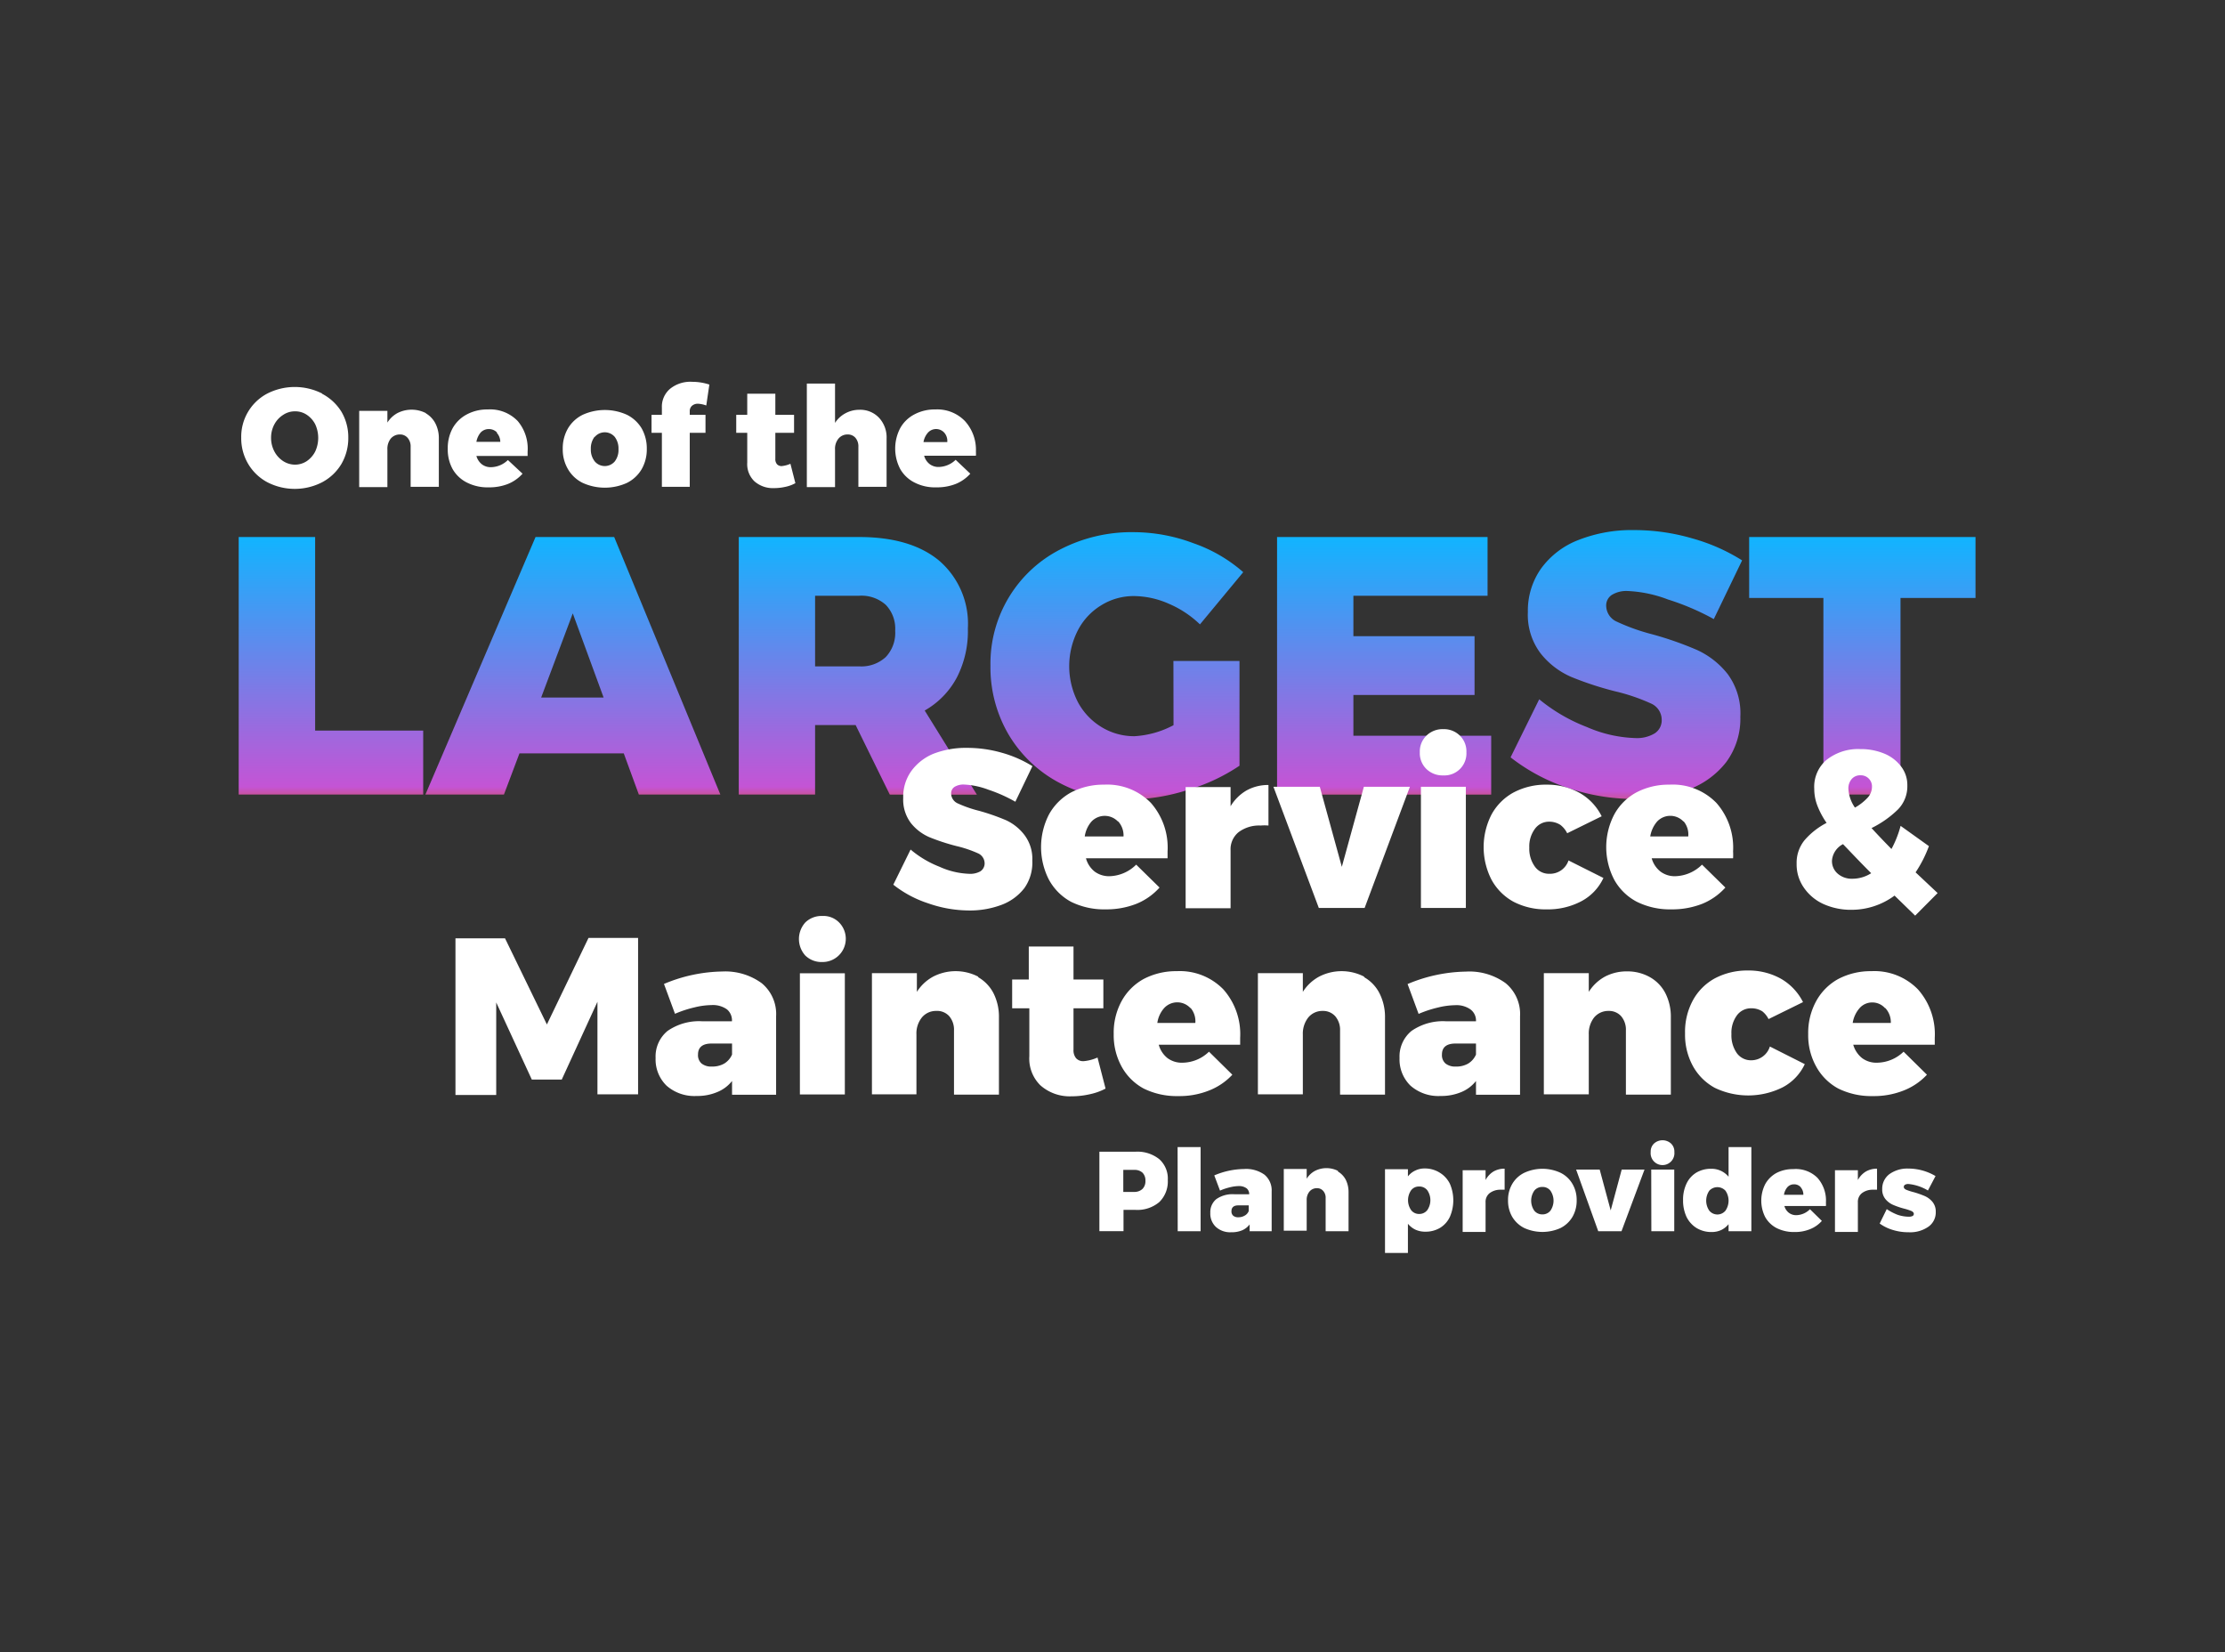 <svg id="Layer_1" data-name="Layer 1" xmlns="http://www.w3.org/2000/svg" xmlns:xlink="http://www.w3.org/1999/xlink" viewBox="0 0 202 150"><rect x="0" y="0" width="202" height="150" fill="#333333" stroke="none"/><defs><linearGradient id="linear-gradient" x1="30.04" y1="72.13" x2="30.04" y2="48.75" gradientUnits="userSpaceOnUse"><stop offset="0" stop-color="#c8529f"/><stop offset="0.03" stop-color="#c454d5"/><stop offset="1" stop-color="#11b4ff"/></linearGradient><linearGradient id="linear-gradient-2" x1="51.99" y1="72.13" x2="51.99" y2="48.75" xlink:href="#linear-gradient"/><linearGradient id="linear-gradient-3" x1="77.86" y1="72.13" x2="77.86" y2="48.75" xlink:href="#linear-gradient"/><linearGradient id="linear-gradient-4" x1="101.38" y1="72.6" x2="101.38" y2="48.31" xlink:href="#linear-gradient"/><linearGradient id="linear-gradient-5" x1="125.66" y1="72.13" x2="125.66" y2="48.75" xlink:href="#linear-gradient"/><linearGradient id="linear-gradient-6" x1="147.62" y1="72.53" x2="147.62" y2="48.21" xlink:href="#linear-gradient"/><linearGradient id="linear-gradient-7" x1="169.07" y1="72.13" x2="169.07" y2="48.75" xlink:href="#linear-gradient"/></defs><path d="M21.67,48.75h6.94V66.32h9.81v5.81H21.67Z" fill="url(#linear-gradient)"/><path d="M58,72.13l-1.37-3.74H47.16l-1.41,3.74H38.62l10-23.38h7.14l9.64,23.38Zm-8.87-8.81h5.67L52,55.68Z" fill="url(#linear-gradient-2)"/><path d="M80.78,72.13l-3.1-6.31H74v6.31H67.07V48.75H78q4.69,0,7.28,2.16a7.56,7.56,0,0,1,2.59,6.14,9.2,9.2,0,0,1-1,4.45,7.5,7.5,0,0,1-2.92,3l4.74,7.64ZM74,60.49h4a3.27,3.27,0,0,0,2.41-.84,3.19,3.19,0,0,0,.86-2.4,3.1,3.1,0,0,0-.86-2.35A3.31,3.31,0,0,0,78,54.08H74Z" fill="url(#linear-gradient-3)"/><path d="M106.53,60h6v9.51a17,17,0,0,1-4.7,2.2,17.94,17.94,0,0,1-5.31.87A13,13,0,0,1,96.06,71a11.72,11.72,0,0,1-4.51-4.35,12.06,12.06,0,0,1-1.63-6.24,11.63,11.63,0,0,1,6.35-10.54A14.11,14.11,0,0,1,103,48.31a15.47,15.47,0,0,1,5.34,1,13.61,13.61,0,0,1,4.53,2.63l-3.93,4.74a9.31,9.31,0,0,0-2.82-1.87,8,8,0,0,0-3.15-.7,5.58,5.58,0,0,0-3,.84,5.76,5.76,0,0,0-2.12,2.28,7.14,7.14,0,0,0,0,6.49A5.89,5.89,0,0,0,100,66a5.66,5.66,0,0,0,3,.83,8.57,8.57,0,0,0,3.54-1Z" fill="url(#linear-gradient-4)"/><path d="M115.94,48.75h19.11v5.33H122.87v3.67h11v5.34h-11v3.7h12.51v5.34H115.94Z" fill="url(#linear-gradient-5)"/><path d="M151.43,54.42a11.66,11.66,0,0,0-3.67-.77,2.53,2.53,0,0,0-1.42.35,1.14,1.14,0,0,0-.52,1,1.61,1.61,0,0,0,1,1.45A18.52,18.52,0,0,0,150,57.58,30.65,30.65,0,0,1,154.06,59a7.51,7.51,0,0,1,2.79,2.19A6,6,0,0,1,158,65.06a6.65,6.65,0,0,1-1.28,4.12,7.72,7.72,0,0,1-3.47,2.51,13.56,13.56,0,0,1-4.89.84,18.7,18.7,0,0,1-6-1,17.1,17.1,0,0,1-5.22-2.78l2.6-5.27A15.66,15.66,0,0,0,144.07,66a11.87,11.87,0,0,0,4.39,1,3.13,3.13,0,0,0,1.77-.43,1.41,1.41,0,0,0,.63-1.24,1.62,1.62,0,0,0-1-1.48,17.32,17.32,0,0,0-3.21-1.09,29.47,29.47,0,0,1-4-1.31,7.18,7.18,0,0,1-2.77-2.12,5.78,5.78,0,0,1-1.17-3.77,6.62,6.62,0,0,1,1.2-3.95,7.53,7.53,0,0,1,3.39-2.59,13.24,13.24,0,0,1,5.08-.9,18.8,18.8,0,0,1,5.24.75,17,17,0,0,1,4.54,2l-2.57,5.33A22.61,22.61,0,0,0,151.43,54.42Z" fill="url(#linear-gradient-6)"/><path d="M158.8,48.75h20.55v5.53h-6.81V72.13h-7V54.28H158.8Z" fill="url(#linear-gradient-7)"/><path d="M89.74,71.69a7.18,7.18,0,0,0-2.22-.47,1.54,1.54,0,0,0-.86.21.7.7,0,0,0-.31.62,1,1,0,0,0,.6.88,10.91,10.91,0,0,0,1.92.67,19.66,19.66,0,0,1,2.47.86A4.45,4.45,0,0,1,93,75.79a3.59,3.59,0,0,1,.72,2.34A4,4,0,0,1,93,80.62a4.71,4.71,0,0,1-2.1,1.53,8.17,8.17,0,0,1-3,.5A11.35,11.35,0,0,1,84.26,82a10.14,10.14,0,0,1-3.16-1.69l1.57-3.19a9.28,9.28,0,0,0,2.62,1.56,7.07,7.07,0,0,0,2.65.64A1.9,1.9,0,0,0,89,79.1a.86.86,0,0,0,.39-.75,1,1,0,0,0-.63-.9,10.71,10.71,0,0,0-1.94-.65,18.9,18.9,0,0,1-2.44-.8,4.34,4.34,0,0,1-1.68-1.28,3.52,3.52,0,0,1-.7-2.29A4,4,0,0,1,82.73,70a4.68,4.68,0,0,1,2-1.57,8.11,8.11,0,0,1,3.08-.54,11.45,11.45,0,0,1,3.17.45,10.68,10.68,0,0,1,2.75,1.21l-1.55,3.23A13.48,13.48,0,0,0,89.74,71.69Z" fill="#fff"/><path d="M104.49,72.89A6.13,6.13,0,0,1,106,77.28c0,.28,0,.49,0,.63H98.59a2.32,2.32,0,0,0,.79,1.21,2.19,2.19,0,0,0,1.35.42,3.56,3.56,0,0,0,2.42-1.05l2.12,2.08a5.65,5.65,0,0,1-2.11,1.48,7.44,7.44,0,0,1-2.78.5,6.77,6.77,0,0,1-3.15-.69,5,5,0,0,1-2-2,6.48,6.48,0,0,1,0-5.92,5.07,5.07,0,0,1,2-2,6.33,6.33,0,0,1,3-.71A5.54,5.54,0,0,1,104.49,72.89Zm-3,1.68a1.66,1.66,0,0,0-2.39,0,2.64,2.64,0,0,0-.62,1.36H102A1.89,1.89,0,0,0,101.52,74.57Z" fill="#fff"/><path d="M113.16,71.76a4,4,0,0,1,2-.5v3.68a4.29,4.29,0,0,0-.71,0,3.11,3.11,0,0,0-2,.6,2,2,0,0,0-.73,1.66v5.25h-4.08v-11h4.08v1.74A4.07,4.07,0,0,1,113.16,71.76Z" fill="#fff"/><path d="M115.61,71.42h4.21l2,7.27,2-7.27H128l-4.11,11h-4.16Z" fill="#fff"/><path d="M132.54,66.78a2,2,0,0,1,.59,1.51,2,2,0,0,1-2.1,2.1,2.1,2.1,0,0,1-1.53-.58,2,2,0,0,1-.6-1.52,2,2,0,0,1,.6-1.51,2.1,2.1,0,0,1,1.53-.59A2.06,2.06,0,0,1,132.54,66.78ZM129,71.42h4.08v11H129Z" fill="#fff"/><path d="M141.66,74.88a1.87,1.87,0,0,0-1-.29,1.58,1.58,0,0,0-1.31.65,2.67,2.67,0,0,0-.51,1.7,2.77,2.77,0,0,0,.5,1.72,1.57,1.57,0,0,0,1.32.66,1.77,1.77,0,0,0,1.74-1.21l3.17,1.59a4.57,4.57,0,0,1-2,2.11,6.5,6.5,0,0,1-3.16.74,6.28,6.28,0,0,1-3-.69,5,5,0,0,1-2-2,6.48,6.48,0,0,1,0-5.92,5,5,0,0,1,2-2,6.24,6.24,0,0,1,3-.71,6.06,6.06,0,0,1,3,.75,5,5,0,0,1,2,2.12l-3.13,1.54A2.16,2.16,0,0,0,141.66,74.88Z" fill="#fff"/><path d="M155.83,72.89a6.13,6.13,0,0,1,1.51,4.39,5.28,5.28,0,0,1,0,.63h-7.39a2.33,2.33,0,0,0,.8,1.21,2.16,2.16,0,0,0,1.34.42,3.58,3.58,0,0,0,2.43-1.05l2.12,2.08a5.73,5.73,0,0,1-2.11,1.48,7.48,7.48,0,0,1-2.78.5,6.77,6.77,0,0,1-3.15-.69,5,5,0,0,1-2.05-2,6.4,6.4,0,0,1,0-5.92,5,5,0,0,1,2-2,6.28,6.28,0,0,1,3-.71A5.53,5.53,0,0,1,155.83,72.89Zm-3,1.68a1.64,1.64,0,0,0-2.38,0,2.73,2.73,0,0,0-.63,1.36h3.45A1.85,1.85,0,0,0,152.86,74.57Z" fill="#fff"/><path d="M173.87,83.12,172,81.3a6.56,6.56,0,0,1-3.9,1.29,6.05,6.05,0,0,1-2.57-.53,4.32,4.32,0,0,1-1.77-1.49,3.67,3.67,0,0,1-.65-2.16,3.24,3.24,0,0,1,.72-2.14,6.71,6.71,0,0,1,2-1.57,7.41,7.41,0,0,1-.85-1.6,4.22,4.22,0,0,1-.27-1.49A3.21,3.21,0,0,1,165.8,69a4.62,4.62,0,0,1,3.08-1,5.58,5.58,0,0,1,2.21.42,3.65,3.65,0,0,1,1.52,1.18,2.74,2.74,0,0,1,.55,1.69,3,3,0,0,1-.87,2.21,9.26,9.26,0,0,1-2.38,1.67c.67.73,1.28,1.36,1.81,1.9a9.67,9.67,0,0,0,.83-2.1l2.57,1.84a11.28,11.28,0,0,1-1.21,2.38l2,1.88Zm-4-3.86c-1.09-1.09-1.94-2-2.55-2.63a1.84,1.84,0,0,0-1,1.48,1.5,1.5,0,0,0,.52,1.2,1.93,1.93,0,0,0,1.32.46A3.17,3.17,0,0,0,169.89,79.26Zm-1.48-5.94a4.73,4.73,0,0,0,1.15-.89,1.48,1.48,0,0,0,.41-1,1,1,0,0,0-.3-.76,1,1,0,0,0-.75-.29,1,1,0,0,0-.8.35,1.29,1.29,0,0,0-.29.89A3.29,3.29,0,0,0,168.41,73.32Z" fill="#fff"/><path d="M105.25,105.23a2.36,2.36,0,0,1,.77,1.89,2.61,2.61,0,0,1-.77,2,3.08,3.08,0,0,1-2.17.71H102v1.93H99.81v-7.21h3.27A3.17,3.17,0,0,1,105.25,105.23Zm-1.52,2.69a1,1,0,0,0,.26-.74,1,1,0,0,0-.26-.72,1.05,1.05,0,0,0-.75-.26h-1v2h1A1.05,1.05,0,0,0,103.73,107.92Z" fill="#fff"/><path d="M106.91,104.13H109v7.64h-2.08Z" fill="#fff"/><path d="M114.79,106.63a1.84,1.84,0,0,1,.66,1.51v3.63h-2v-.62a1.69,1.69,0,0,1-.67.53,2.42,2.42,0,0,1-1,.18,1.92,1.92,0,0,1-1.39-.48,1.66,1.66,0,0,1-.51-1.28,1.52,1.52,0,0,1,.55-1.25,2.58,2.58,0,0,1,1.62-.44h1.36v0a.66.66,0,0,0-.24-.54,1.16,1.16,0,0,0-.72-.2,3.55,3.55,0,0,0-.79.11,5.28,5.28,0,0,0-.9.3l-.52-1.38a7.11,7.11,0,0,1,2.7-.58A2.87,2.87,0,0,1,114.79,106.63ZM113,110.35a.8.8,0,0,0,.37-.42v-.51h-.94c-.42,0-.63.18-.63.53a.51.51,0,0,0,.16.41.68.68,0,0,0,.47.14A1.1,1.1,0,0,0,113,110.35Z" fill="#fff"/><path d="M121.47,106.35a1.9,1.9,0,0,1,.71.75,2.5,2.5,0,0,1,.25,1.12v3.55h-2.08v-3a.92.92,0,0,0-.22-.66.73.73,0,0,0-.58-.25.86.86,0,0,0-.67.31,1.16,1.16,0,0,0-.25.78v2.77h-2.08v-5.6h2.08V107a2,2,0,0,1,.75-.71,2.31,2.31,0,0,1,2.09,0Z" fill="#fff"/><path d="M130.72,106.46a2.44,2.44,0,0,1,.91,1,3.78,3.78,0,0,1,0,3,2.32,2.32,0,0,1-.89,1,2.55,2.55,0,0,1-1.34.35,2.14,2.14,0,0,1-.89-.18,2,2,0,0,1-.69-.54v2.65h-2.08v-7.6h2.08v.65a1.82,1.82,0,0,1,.67-.53,1.9,1.9,0,0,1,.86-.19A2.53,2.53,0,0,1,130.72,106.46Zm-1.14,3.39a1.59,1.59,0,0,0,0-1.8.9.9,0,0,0-.74-.34.88.88,0,0,0-.73.34,1.59,1.59,0,0,0,0,1.8.89.89,0,0,0,.73.35A.91.91,0,0,0,129.58,109.85Z" fill="#fff"/><path d="M135.6,106.34a2,2,0,0,1,1-.25V108l-.36,0a1.6,1.6,0,0,0-1,.31,1,1,0,0,0-.37.84v2.68h-2.08v-5.6h2.08v.89A2,2,0,0,1,135.6,106.34Z" fill="#fff"/><path d="M141.67,106.46a2.55,2.55,0,0,1,1.08,1,2.85,2.85,0,0,1,.39,1.51,2.9,2.9,0,0,1-.39,1.51,2.64,2.64,0,0,1-1.08,1,4,4,0,0,1-3.28,0,2.66,2.66,0,0,1-1.09-1,2.9,2.9,0,0,1-.39-1.51,2.85,2.85,0,0,1,.39-1.51,2.57,2.57,0,0,1,1.09-1,3.92,3.92,0,0,1,3.28,0Zm-2.38,1.63a1.6,1.6,0,0,0,0,1.81.93.93,0,0,0,.74.34.91.91,0,0,0,.73-.34,1.6,1.6,0,0,0,0-1.81.88.88,0,0,0-.73-.34A.9.9,0,0,0,139.29,108.09Z" fill="#fff"/><path d="M143.09,106.17h2.14l1,3.71,1-3.71h2.07l-2.09,5.6h-2.11Z" fill="#fff"/><path d="M151.71,103.81a1,1,0,0,1,.3.77,1.08,1.08,0,1,1-2.15,0,1,1,0,0,1,.3-.77,1.15,1.15,0,0,1,1.55,0Zm-1.8,2.36H152v5.6h-2.08Z" fill="#fff"/><path d="M159,104.13v7.64h-2.07v-.64a2,2,0,0,1-.67.53,2.05,2.05,0,0,1-.87.18,2.58,2.58,0,0,1-1.36-.36,2.48,2.48,0,0,1-.91-1,3.51,3.51,0,0,1-.32-1.53,3.38,3.38,0,0,1,.31-1.5,2.32,2.32,0,0,1,.89-1,2.57,2.57,0,0,1,1.34-.35,2,2,0,0,1,1.59.72v-2.69Zm-2.35,5.77a1.6,1.6,0,0,0,0-1.81,1,1,0,0,0-1.47,0,1.6,1.6,0,0,0,0,1.81.95.95,0,0,0,1.47,0Z" fill="#fff"/><path d="M165,106.92a3.1,3.1,0,0,1,.77,2.24,2.73,2.73,0,0,1,0,.32H162a1.15,1.15,0,0,0,.4.61,1.08,1.08,0,0,0,.69.22,1.8,1.8,0,0,0,1.23-.54l1.08,1.06a2.81,2.81,0,0,1-1.07.75,3.59,3.59,0,0,1-1.42.26,3.49,3.49,0,0,1-1.6-.35,2.53,2.53,0,0,1-1.05-1,3.31,3.31,0,0,1,0-3,2.59,2.59,0,0,1,1-1,3.18,3.18,0,0,1,1.54-.36A2.79,2.79,0,0,1,165,106.92Zm-1.51.86a.78.78,0,0,0-.62-.27.79.79,0,0,0-.6.26,1.38,1.38,0,0,0-.31.69h1.76A1,1,0,0,0,163.48,107.78Z" fill="#fff"/><path d="M169.41,106.34a2,2,0,0,1,1-.25V108l-.37,0a1.59,1.59,0,0,0-1,.31,1,1,0,0,0-.37.84v2.68h-2.08v-5.6h2.08v.89A2,2,0,0,1,169.41,106.34Z" fill="#fff"/><path d="M173.26,107.48a.57.57,0,0,0-.31.07.22.22,0,0,0-.11.2c0,.1.07.18.21.25a5,5,0,0,0,.68.22,8.47,8.47,0,0,1,1,.35,1.92,1.92,0,0,1,.71.53,1.37,1.37,0,0,1,.3.91,1.58,1.58,0,0,1-.67,1.35,2.88,2.88,0,0,1-1.79.5,4.71,4.71,0,0,1-1.41-.2,4,4,0,0,1-1.22-.59l.64-1.31a4.81,4.81,0,0,0,1,.52,3.32,3.32,0,0,0,1,.17.83.83,0,0,0,.34-.06.22.22,0,0,0,.12-.19c0-.11-.07-.19-.2-.26a4.72,4.72,0,0,0-.67-.22,7,7,0,0,1-1-.34,1.86,1.86,0,0,1-.7-.52,1.35,1.35,0,0,1-.3-.91,1.65,1.65,0,0,1,.66-1.37,2.8,2.8,0,0,1,1.73-.5,4.85,4.85,0,0,1,2.45.68l-.69,1.31A4.22,4.22,0,0,0,173.26,107.48Z" fill="#fff"/><path d="M41.35,85.18h4.5L49.65,93l3.78-7.86h4.5V99.34H54.24v-8.4L51,98H48.28l-3.23-7v8.4h-3.7Z" fill="#fff"/><path d="M69.15,89.25a3.62,3.62,0,0,1,1.31,3v7.13h-4V98.13a3.26,3.26,0,0,1-1.33,1,4.62,4.62,0,0,1-1.89.36,3.82,3.82,0,0,1-2.72-.93,3.32,3.32,0,0,1-1-2.52,3,3,0,0,1,1.08-2.45,5,5,0,0,1,3.16-.88h2.69v0A1.29,1.29,0,0,0,66,91.63a2.19,2.19,0,0,0-1.41-.39,6.78,6.78,0,0,0-1.55.21,10.34,10.34,0,0,0-1.76.58l-1-2.71a14.12,14.12,0,0,1,5.29-1.13A5.62,5.62,0,0,1,69.15,89.25Zm-3.42,7.31a1.78,1.78,0,0,0,.73-.83v-1H64.6c-.82,0-1.23.34-1.23,1a1,1,0,0,0,.32.81,1.37,1.37,0,0,0,.91.28A2.2,2.2,0,0,0,65.73,96.56Z" fill="#fff"/><path d="M76.15,83.71a2.11,2.11,0,0,1-1.51,3.62,2.1,2.1,0,0,1-1.53-.59,2.24,2.24,0,0,1,0-3,2.1,2.1,0,0,1,1.53-.59A2,2,0,0,1,76.15,83.71Zm-3.53,4.64H76.7v11H72.62Z" fill="#fff"/><path d="M88.81,88.71a3.56,3.56,0,0,1,1.39,1.46,4.72,4.72,0,0,1,.49,2.2v7H86.61V93.55a1.89,1.89,0,0,0-.43-1.3A1.47,1.47,0,0,0,85,91.77a1.65,1.65,0,0,0-1.31.6,2.31,2.31,0,0,0-.49,1.54v5.43H79.16v-11h4.08v1.7a4,4,0,0,1,1.47-1.38,4.45,4.45,0,0,1,4.1,0Z" fill="#fff"/><path d="M100.37,98.82a5.47,5.47,0,0,1-1.42.51,7.49,7.49,0,0,1-1.69.19,4,4,0,0,1-2.81-1,3.4,3.4,0,0,1-1-2.64V91.53H91.89V88.92H93.4v-3h4.06v3h2.71v2.61H97.46v3.75a1.13,1.13,0,0,0,.24.79.87.87,0,0,0,.69.26A4,4,0,0,0,99.64,96Z" fill="#fff"/><path d="M111.07,89.82a6.13,6.13,0,0,1,1.52,4.39c0,.29,0,.49,0,.63h-7.39a2.32,2.32,0,0,0,.79,1.21,2.17,2.17,0,0,0,1.35.42,3.51,3.51,0,0,0,2.42-1l2.12,2.09A5.74,5.74,0,0,1,109.75,99a7.25,7.25,0,0,1-2.78.5,6.77,6.77,0,0,1-3.15-.69,5,5,0,0,1-2-2,5.92,5.92,0,0,1-.71-2.94,6,6,0,0,1,.72-3,5.07,5.07,0,0,1,2-2,6.33,6.33,0,0,1,3-.71A5.52,5.52,0,0,1,111.07,89.82Zm-3,1.69a1.62,1.62,0,0,0-2.38,0,2.57,2.57,0,0,0-.62,1.35h3.45A1.87,1.87,0,0,0,108.1,91.51Z" fill="#fff"/><path d="M123.85,88.71a3.5,3.5,0,0,1,1.39,1.46,4.72,4.72,0,0,1,.5,2.2v7h-4.08V93.55a1.89,1.89,0,0,0-.44-1.3,1.47,1.47,0,0,0-1.14-.48,1.65,1.65,0,0,0-1.31.6,2.37,2.37,0,0,0-.49,1.54v5.43H114.2v-11h4.08v1.7a4,4,0,0,1,1.47-1.38,4.45,4.45,0,0,1,4.1,0Z" fill="#fff"/><path d="M136.69,89.25a3.62,3.62,0,0,1,1.31,3v7.13h-4V98.13a3.29,3.29,0,0,1-1.32,1,4.69,4.69,0,0,1-1.89.36,3.83,3.83,0,0,1-2.73-.93,3.32,3.32,0,0,1-1-2.52,3,3,0,0,1,1.08-2.45,5,5,0,0,1,3.16-.88H134v0a1.26,1.26,0,0,0-.49-1.07,2.19,2.19,0,0,0-1.41-.39,6.85,6.85,0,0,0-1.55.21,10.34,10.34,0,0,0-1.76.58l-1-2.71a14.12,14.12,0,0,1,5.29-1.13A5.6,5.6,0,0,1,136.69,89.25Zm-3.42,7.31a1.78,1.78,0,0,0,.73-.83v-1h-1.86c-.82,0-1.23.34-1.23,1a1,1,0,0,0,.32.81,1.39,1.39,0,0,0,.91.28A2.17,2.17,0,0,0,133.27,96.56Z" fill="#fff"/><path d="M149.8,88.71a3.52,3.52,0,0,1,1.4,1.46,4.72,4.72,0,0,1,.49,2.2v7h-4.08V93.55a1.89,1.89,0,0,0-.43-1.3,1.47,1.47,0,0,0-1.14-.48,1.67,1.67,0,0,0-1.32.6,2.36,2.36,0,0,0-.48,1.54v5.43h-4.08v-11h4.08v1.7a4,4,0,0,1,1.46-1.38,4.2,4.2,0,0,1,2-.48A4.13,4.13,0,0,1,149.8,88.71Z" fill="#fff"/><path d="M160,91.81a1.86,1.86,0,0,0-1-.28,1.58,1.58,0,0,0-1.31.64,2.67,2.67,0,0,0-.5,1.7,2.82,2.82,0,0,0,.49,1.73,1.58,1.58,0,0,0,1.32.65A1.77,1.77,0,0,0,160.68,95l3.17,1.6a4.55,4.55,0,0,1-2,2.1,7,7,0,0,1-6.17.05,5,5,0,0,1-2-2,5.92,5.92,0,0,1-.7-2.94,6,6,0,0,1,.71-3,5,5,0,0,1,2-2,6.27,6.27,0,0,1,3-.71,6,6,0,0,1,3,.75,5.06,5.06,0,0,1,2,2.12l-3.13,1.54A2.08,2.08,0,0,0,160,91.81Z" fill="#fff"/><path d="M174.13,89.82a6.13,6.13,0,0,1,1.52,4.39c0,.29,0,.49,0,.63h-7.4a2.4,2.4,0,0,0,.8,1.21,2.17,2.17,0,0,0,1.35.42,3.53,3.53,0,0,0,2.42-1l2.12,2.09A5.74,5.74,0,0,1,172.81,99a7.28,7.28,0,0,1-2.78.5,6.77,6.77,0,0,1-3.15-.69,5,5,0,0,1-2-2,5.82,5.82,0,0,1-.72-2.94,6,6,0,0,1,.73-3,5.07,5.07,0,0,1,2-2,6.33,6.33,0,0,1,3-.71A5.52,5.52,0,0,1,174.13,89.82Zm-3,1.69A1.54,1.54,0,0,0,170,91a1.52,1.52,0,0,0-1.17.51,2.66,2.66,0,0,0-.63,1.35h3.46A1.87,1.87,0,0,0,171.16,91.51Z" fill="#fff"/><path d="M29.23,35.74A4.51,4.51,0,0,1,31,37.38a4.56,4.56,0,0,1,.62,2.35A4.67,4.67,0,0,1,31,42.11a4.48,4.48,0,0,1-1.74,1.66,5.43,5.43,0,0,1-5,0,4.46,4.46,0,0,1-1.73-1.66,4.58,4.58,0,0,1-.63-2.38,4.43,4.43,0,0,1,2.36-4,5.51,5.51,0,0,1,5,0Zm-3.52,1.92a2.29,2.29,0,0,0-.8.86,2.54,2.54,0,0,0-.3,1.23,2.6,2.6,0,0,0,.3,1.23,2.34,2.34,0,0,0,.8.88,2,2,0,0,0,1.08.32,1.94,1.94,0,0,0,1.06-.32,2.35,2.35,0,0,0,.77-.88,2.94,2.94,0,0,0,0-2.46,2.27,2.27,0,0,0-.76-.86,1.87,1.87,0,0,0-1.07-.32A1.9,1.9,0,0,0,25.71,37.66Z" fill="#fff"/><path d="M38.66,37.52a2.27,2.27,0,0,1,.87.92,2.92,2.92,0,0,1,.31,1.38v4.37H37.28V40.56a1.17,1.17,0,0,0-.27-.81.9.9,0,0,0-.72-.31,1.07,1.07,0,0,0-.82.38,1.5,1.5,0,0,0-.3,1v3.4H32.61V37.3h2.56v1.06a2.49,2.49,0,0,1,.91-.86,2.84,2.84,0,0,1,2.58,0Z" fill="#fff"/><path d="M47,38.22A3.87,3.87,0,0,1,47.9,41c0,.17,0,.3,0,.39H43.25a1.48,1.48,0,0,0,.5.76,1.32,1.32,0,0,0,.84.26,2.25,2.25,0,0,0,1.52-.65L47.44,43a3.56,3.56,0,0,1-1.32.93,4.61,4.61,0,0,1-1.74.31,4.13,4.13,0,0,1-2-.44,3.1,3.1,0,0,1-1.29-1.22,3.7,3.7,0,0,1-.44-1.85,3.78,3.78,0,0,1,.45-1.87,3.18,3.18,0,0,1,1.28-1.24,3.9,3.9,0,0,1,1.9-.45A3.47,3.47,0,0,1,47,38.22Zm-1.86,1.06a1,1,0,0,0-.76-.33,1,1,0,0,0-.74.31,1.81,1.81,0,0,0-.39.85h2.17A1.23,1.23,0,0,0,45.09,39.28Z" fill="#fff"/><path d="M56.91,37.65a3.25,3.25,0,0,1,1.34,1.23,3.68,3.68,0,0,1,.47,1.87,3.61,3.61,0,0,1-.47,1.85,3.21,3.21,0,0,1-1.34,1.24,4.86,4.86,0,0,1-4,0,3.15,3.15,0,0,1-1.34-1.24,3.52,3.52,0,0,1-.48-1.85,3.59,3.59,0,0,1,.48-1.87,3.19,3.19,0,0,1,1.34-1.23,4.86,4.86,0,0,1,4,0Zm-2.93,2a1.73,1.73,0,0,0-.34,1.11A1.7,1.7,0,0,0,54,41.89a1.19,1.19,0,0,0,1.81,0,1.7,1.7,0,0,0,.34-1.12,1.73,1.73,0,0,0-.34-1.11,1.19,1.19,0,0,0-1.81,0Z" fill="#fff"/><path d="M62.82,36.84a.63.63,0,0,0-.2.49v.33h1.43v1.63H62.62v4.9H60.09v-4.9h-.94V37.66h.94V37a2.12,2.12,0,0,1,.75-1.71,2.92,2.92,0,0,1,2-.63,5,5,0,0,1,1.56.25l-.28,1.9a2.53,2.53,0,0,0-.74-.16A.79.79,0,0,0,62.82,36.84Z" fill="#fff"/><path d="M72.21,43.86a3.18,3.18,0,0,1-.89.33,4.72,4.72,0,0,1-1.06.12,2.53,2.53,0,0,1-1.76-.61A2.15,2.15,0,0,1,67.84,42V39.29h-1V37.66h1V35.74h2.55v1.92h1.7v1.63h-1.7v2.36a.7.7,0,0,0,.15.49.56.56,0,0,0,.43.17,2.62,2.62,0,0,0,.79-.21Z" fill="#fff"/><path d="M79.8,37.92a2.61,2.61,0,0,1,.69,1.9v4.37H77.93V40.56a1.18,1.18,0,0,0-.27-.82.91.91,0,0,0-.72-.3,1.05,1.05,0,0,0-.82.38,1.45,1.45,0,0,0-.31,1v3.4H73.25v-9.4h2.56v3.57a2.52,2.52,0,0,1,.92-.86A2.63,2.63,0,0,1,78,37.2,2.34,2.34,0,0,1,79.8,37.92Z" fill="#fff"/><path d="M87.6,38.22a3.87,3.87,0,0,1,1,2.76,3.53,3.53,0,0,1,0,.39H83.9a1.42,1.42,0,0,0,.5.76,1.32,1.32,0,0,0,.84.26,2.27,2.27,0,0,0,1.52-.65L88.09,43a3.56,3.56,0,0,1-1.32.93,4.62,4.62,0,0,1-1.75.31,4.06,4.06,0,0,1-2-.44,3.1,3.1,0,0,1-1.29-1.22,4,4,0,0,1,0-3.72,3.12,3.12,0,0,1,1.28-1.24,3.9,3.9,0,0,1,1.9-.45A3.49,3.49,0,0,1,87.6,38.22Zm-1.87,1.06a1,1,0,0,0-1.49,0,1.73,1.73,0,0,0-.4.85H86A1.14,1.14,0,0,0,85.73,39.28Z" fill="#fff"/></svg>